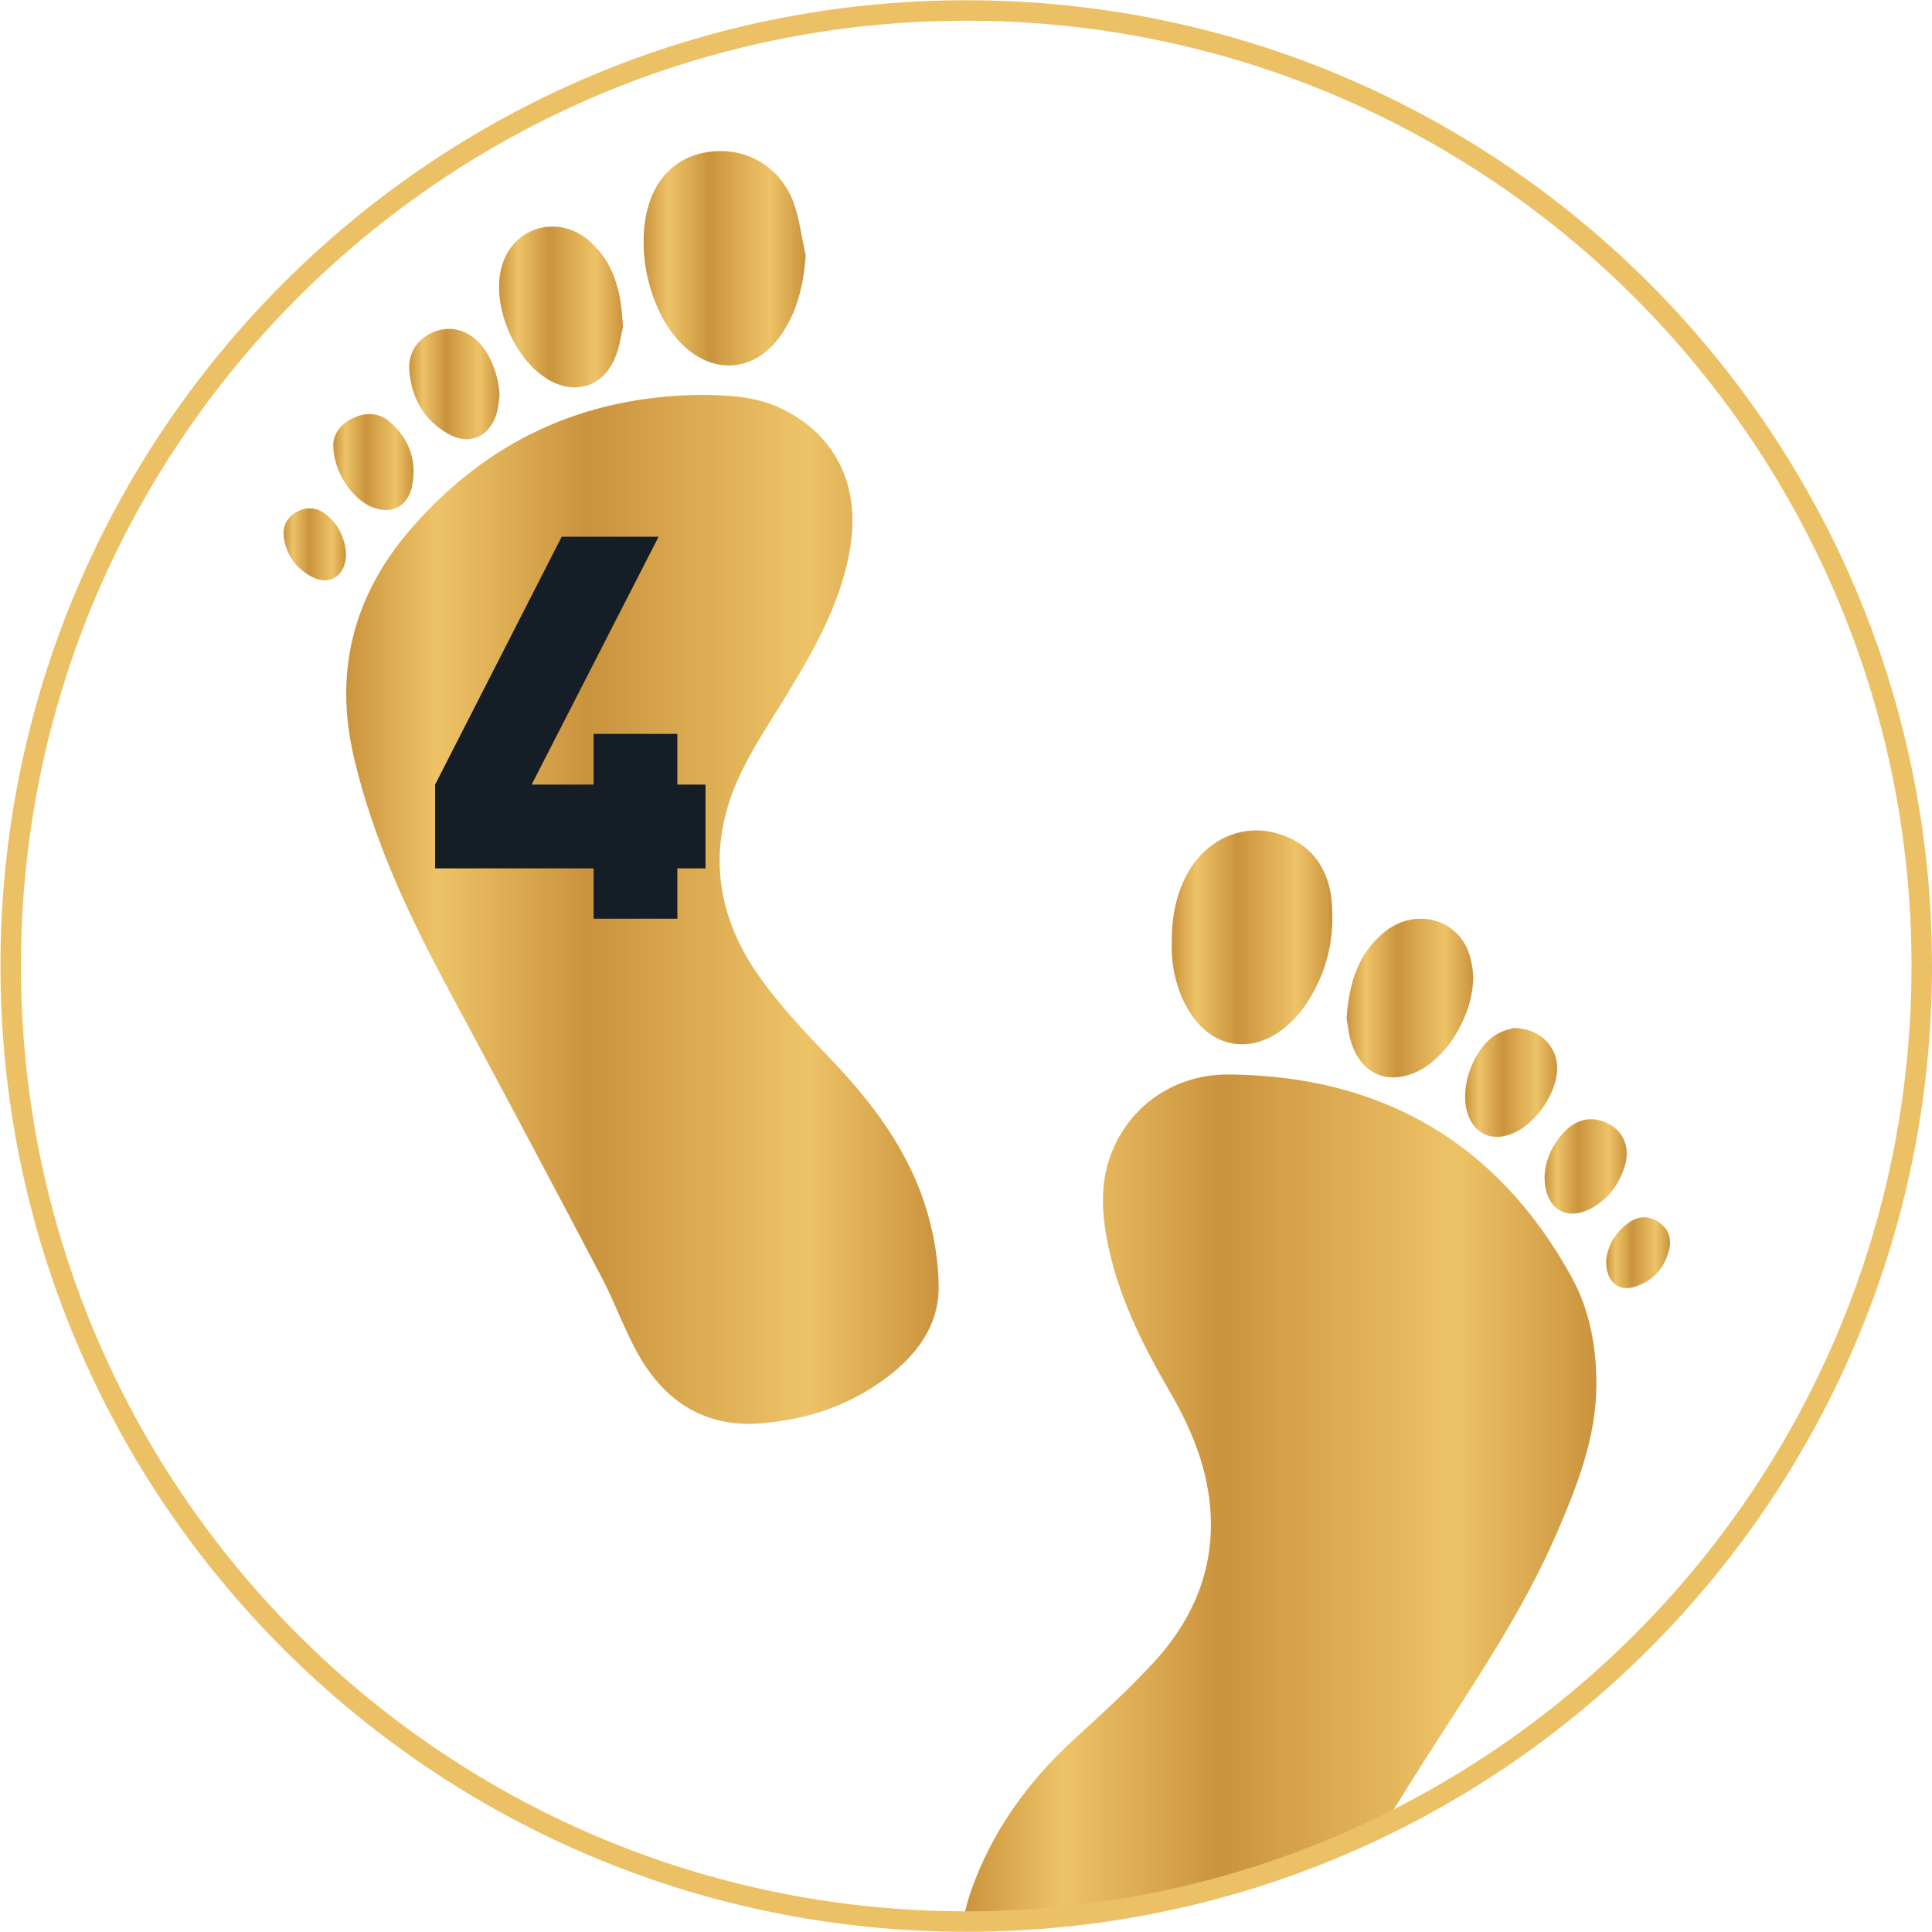 <?xml version="1.0" encoding="UTF-8" standalone="no"?>
<!-- Created with Inkscape (http://www.inkscape.org/) -->

<svg
   version="1.1"
   id="svg1"
   width="80.381"
   height="80.381"
   viewBox="0 0 80.381 80.381"
   xmlns="http://www.w3.org/2000/svg"
   xmlns:svg="http://www.w3.org/2000/svg">
  <defs
     id="defs1">
    <linearGradient
       x1="0"
       y1="0"
       x2="1"
       y2="0"
       gradientUnits="userSpaceOnUse"
       gradientTransform="matrix(24.65,0,0,24.65,1960.989,1166.122)"
       spreadMethod="pad"
       id="linearGradient639">
      <stop
         style="stop-opacity:1;stop-color:#ca933d"
         offset="0"
         id="stop635" />
      <stop
         style="stop-opacity:1;stop-color:#eec367"
         offset="0.155"
         id="stop636" />
      <stop
         style="stop-opacity:1;stop-color:#ca933d"
         offset="0.408"
         id="stop637" />
      <stop
         style="stop-opacity:1;stop-color:#eec367"
         offset="0.775"
         id="stop638" />
      <stop
         style="stop-opacity:1;stop-color:#ca933d"
         offset="1"
         id="stop639" />
    </linearGradient>
    <linearGradient
       x1="0"
       y1="0"
       x2="1"
       y2="0"
       gradientUnits="userSpaceOnUse"
       gradientTransform="matrix(6.745,0,0,6.745,1973.361,1139.034)"
       spreadMethod="pad"
       id="linearGradient644">
      <stop
         style="stop-opacity:1;stop-color:#ca933d"
         offset="0"
         id="stop640" />
      <stop
         style="stop-opacity:1;stop-color:#eec367"
         offset="0.155"
         id="stop641" />
      <stop
         style="stop-opacity:1;stop-color:#ca933d"
         offset="0.408"
         id="stop642" />
      <stop
         style="stop-opacity:1;stop-color:#eec367"
         offset="0.775"
         id="stop643" />
      <stop
         style="stop-opacity:1;stop-color:#ca933d"
         offset="1"
         id="stop644" />
    </linearGradient>
    <linearGradient
       x1="0"
       y1="0"
       x2="1"
       y2="0"
       gradientUnits="userSpaceOnUse"
       gradientTransform="matrix(5.152,0,0,5.152,1967.35,1141.063)"
       spreadMethod="pad"
       id="linearGradient649">
      <stop
         style="stop-opacity:1;stop-color:#ca933d"
         offset="0"
         id="stop645" />
      <stop
         style="stop-opacity:1;stop-color:#eec367"
         offset="0.155"
         id="stop646" />
      <stop
         style="stop-opacity:1;stop-color:#ca933d"
         offset="0.408"
         id="stop647" />
      <stop
         style="stop-opacity:1;stop-color:#eec367"
         offset="0.775"
         id="stop648" />
      <stop
         style="stop-opacity:1;stop-color:#ca933d"
         offset="1"
         id="stop649" />
    </linearGradient>
    <linearGradient
       x1="0"
       y1="0"
       x2="1"
       y2="0"
       gradientUnits="userSpaceOnUse"
       gradientTransform="matrix(3.762,0,0,3.762,1963.608,1144.268)"
       spreadMethod="pad"
       id="linearGradient654">
      <stop
         style="stop-opacity:1;stop-color:#ca933d"
         offset="0"
         id="stop650" />
      <stop
         style="stop-opacity:1;stop-color:#eec367"
         offset="0.155"
         id="stop651" />
      <stop
         style="stop-opacity:1;stop-color:#ca933d"
         offset="0.408"
         id="stop652" />
      <stop
         style="stop-opacity:1;stop-color:#eec367"
         offset="0.775"
         id="stop653" />
      <stop
         style="stop-opacity:1;stop-color:#ca933d"
         offset="1"
         id="stop654" />
    </linearGradient>
    <linearGradient
       x1="0"
       y1="0"
       x2="1"
       y2="0"
       gradientUnits="userSpaceOnUse"
       gradientTransform="matrix(3.344,0,0,3.344,1960.449,1147.513)"
       spreadMethod="pad"
       id="linearGradient659">
      <stop
         style="stop-opacity:1;stop-color:#ca933d"
         offset="0"
         id="stop655" />
      <stop
         style="stop-opacity:1;stop-color:#eec367"
         offset="0.155"
         id="stop656" />
      <stop
         style="stop-opacity:1;stop-color:#ca933d"
         offset="0.408"
         id="stop657" />
      <stop
         style="stop-opacity:1;stop-color:#eec367"
         offset="0.775"
         id="stop658" />
      <stop
         style="stop-opacity:1;stop-color:#ca933d"
         offset="1"
         id="stop659" />
    </linearGradient>
    <linearGradient
       x1="0"
       y1="0"
       x2="1"
       y2="0"
       gradientUnits="userSpaceOnUse"
       gradientTransform="matrix(2.6,0,0,2.6,1958.383,1150.936)"
       spreadMethod="pad"
       id="linearGradient664">
      <stop
         style="stop-opacity:1;stop-color:#ca933d"
         offset="0"
         id="stop660" />
      <stop
         style="stop-opacity:1;stop-color:#eec367"
         offset="0.155"
         id="stop661" />
      <stop
         style="stop-opacity:1;stop-color:#ca933d"
         offset="0.408"
         id="stop662" />
      <stop
         style="stop-opacity:1;stop-color:#eec367"
         offset="0.775"
         id="stop663" />
      <stop
         style="stop-opacity:1;stop-color:#ca933d"
         offset="1"
         id="stop664" />
    </linearGradient>
    <linearGradient
       x1="0"
       y1="0"
       x2="1"
       y2="0"
       gradientUnits="userSpaceOnUse"
       gradientTransform="matrix(6.684,0,0,6.684,1995.336,1167.289)"
       spreadMethod="pad"
       id="linearGradient674">
      <stop
         style="stop-opacity:1;stop-color:#ca933d"
         offset="0"
         id="stop670" />
      <stop
         style="stop-opacity:1;stop-color:#eec367"
         offset="0.155"
         id="stop671" />
      <stop
         style="stop-opacity:1;stop-color:#ca933d"
         offset="0.408"
         id="stop672" />
      <stop
         style="stop-opacity:1;stop-color:#eec367"
         offset="0.775"
         id="stop673" />
      <stop
         style="stop-opacity:1;stop-color:#ca933d"
         offset="1"
         id="stop674" />
    </linearGradient>
    <linearGradient
       x1="0"
       y1="0"
       x2="1"
       y2="0"
       gradientUnits="userSpaceOnUse"
       gradientTransform="matrix(5.266,0,0,5.266,2002.609,1169.813)"
       spreadMethod="pad"
       id="linearGradient679">
      <stop
         style="stop-opacity:1;stop-color:#ca933d"
         offset="0"
         id="stop675" />
      <stop
         style="stop-opacity:1;stop-color:#eec367"
         offset="0.155"
         id="stop676" />
      <stop
         style="stop-opacity:1;stop-color:#ca933d"
         offset="0.408"
         id="stop677" />
      <stop
         style="stop-opacity:1;stop-color:#eec367"
         offset="0.775"
         id="stop678" />
      <stop
         style="stop-opacity:1;stop-color:#ca933d"
         offset="1"
         id="stop679" />
    </linearGradient>
    <linearGradient
       x1="0"
       y1="0"
       x2="1"
       y2="0"
       gradientUnits="userSpaceOnUse"
       gradientTransform="matrix(3.829,0,0,3.829,2007.54,1173.325)"
       spreadMethod="pad"
       id="linearGradient684">
      <stop
         style="stop-opacity:1;stop-color:#ca933d"
         offset="0"
         id="stop680" />
      <stop
         style="stop-opacity:1;stop-color:#eec367"
         offset="0.155"
         id="stop681" />
      <stop
         style="stop-opacity:1;stop-color:#ca933d"
         offset="0.408"
         id="stop682" />
      <stop
         style="stop-opacity:1;stop-color:#eec367"
         offset="0.775"
         id="stop683" />
      <stop
         style="stop-opacity:1;stop-color:#ca933d"
         offset="1"
         id="stop684" />
    </linearGradient>
    <linearGradient
       x1="0"
       y1="0"
       x2="1"
       y2="0"
       gradientUnits="userSpaceOnUse"
       gradientTransform="matrix(3.419,0,0,3.419,2010.846,1176.818)"
       spreadMethod="pad"
       id="linearGradient689">
      <stop
         style="stop-opacity:1;stop-color:#ca933d"
         offset="0"
         id="stop685" />
      <stop
         style="stop-opacity:1;stop-color:#eec367"
         offset="0.155"
         id="stop686" />
      <stop
         style="stop-opacity:1;stop-color:#ca933d"
         offset="0.408"
         id="stop687" />
      <stop
         style="stop-opacity:1;stop-color:#eec367"
         offset="0.775"
         id="stop688" />
      <stop
         style="stop-opacity:1;stop-color:#ca933d"
         offset="1"
         id="stop689" />
    </linearGradient>
    <linearGradient
       x1="0"
       y1="0"
       x2="1"
       y2="0"
       gradientUnits="userSpaceOnUse"
       gradientTransform="matrix(2.66,0,0,2.66,2013.406,1180.409)"
       spreadMethod="pad"
       id="linearGradient694">
      <stop
         style="stop-opacity:1;stop-color:#ca933d"
         offset="0"
         id="stop690" />
      <stop
         style="stop-opacity:1;stop-color:#eec367"
         offset="0.155"
         id="stop691" />
      <stop
         style="stop-opacity:1;stop-color:#ca933d"
         offset="0.408"
         id="stop692" />
      <stop
         style="stop-opacity:1;stop-color:#eec367"
         offset="0.775"
         id="stop693" />
      <stop
         style="stop-opacity:1;stop-color:#ca933d"
         offset="1"
         id="stop694" />
    </linearGradient>
    <linearGradient
       x1="0"
       y1="0"
       x2="1"
       y2="0"
       gradientUnits="userSpaceOnUse"
       gradientTransform="matrix(26.318,0,0,26.318,1986.685,1190.612)"
       spreadMethod="pad"
       id="linearGradient699">
      <stop
         style="stop-opacity:1;stop-color:#ca933d"
         offset="0"
         id="stop695" />
      <stop
         style="stop-opacity:1;stop-color:#eec367"
         offset="0.155"
         id="stop696" />
      <stop
         style="stop-opacity:1;stop-color:#ca933d"
         offset="0.408"
         id="stop697" />
      <stop
         style="stop-opacity:1;stop-color:#eec367"
         offset="0.775"
         id="stop698" />
      <stop
         style="stop-opacity:1;stop-color:#ca933d"
         offset="1"
         id="stop699" />
    </linearGradient>
    <clipPath
       clipPathUnits="userSpaceOnUse"
       id="clipPath701">
      <path
         d="M 24.496,2309.504 H 2333.504 V 24.496 H 24.496 Z"
         transform="translate(-1552.905,-1424.639)"
         id="path701" />
    </clipPath>
  </defs>
  <g
     id="g1"
     transform="translate(-1946.585,-1128.29)">
    <path
       id="path639"
       d="m 1963.679,1150.295 c -2.391,2.764 -3.205,5.924 -2.372,9.496 v 0 c 0.805,3.451 2.301,6.619 3.967,9.719 v 0 c 2.132,3.963 4.245,7.937 6.34,11.919 v 0 c 0.617,1.172 1.036,2.456 1.739,3.567 v 0 c 1.101,1.739 2.716,2.681 4.86,2.513 v 0 c 1.967,-0.152 3.767,-0.756 5.337,-1.964 v 0 c 1.205,-0.925 2.08,-2.115 2.089,-3.671 v 0 c 0,-1.061 -0.183,-2.161 -0.485,-3.183 v 0 c -0.74,-2.515 -2.287,-4.545 -4.08,-6.413 v 0 c -0.995,-1.035 -1.985,-2.096 -2.825,-3.253 v 0 c -1.819,-2.509 -2.261,-5.289 -1.024,-8.165 v 0 c 0.6,-1.393 1.492,-2.663 2.279,-3.972 v 0 c 1.104,-1.832 2.115,-3.7 2.46,-5.848 v 0 c 0.413,-2.588 -0.64,-4.684 -2.877,-5.755 v 0 c -1.08,-0.516 -2.233,-0.556 -3.397,-0.565 v 0 c -4.835,0.065 -8.841,1.915 -12.009,5.576"
       style="fill:url(#linearGradient639);stroke:none;stroke-width:1.333" />
    <path
       id="path644"
       d="m 1973.719,1136.412 c -0.805,1.899 -0.199,4.832 1.297,6.255 v 0 c 1.296,1.228 2.965,1.08 4.015,-0.372 v 0 c 0.716,-0.991 0.98,-2.124 1.075,-3.355 v 0 c -0.157,-0.723 -0.248,-1.471 -0.485,-2.165 v 0 c -0.475,-1.361 -1.661,-2.183 -3.017,-2.2 v 0 c -0.016,0 -0.032,0 -0.048,0 v 0 c -1.301,0 -2.341,0.672 -2.836,1.837"
       style="fill:url(#linearGradient644);stroke:none;stroke-width:1.333" />
    <path
       id="path649"
       d="m 1967.429,1139.493 c -0.367,1.571 0.565,3.751 1.951,4.581 v 0 c 1.105,0.661 2.268,0.323 2.781,-0.868 v 0 c 0.208,-0.485 0.273,-1.033 0.341,-1.299 v 0 c -0.063,-1.529 -0.391,-2.675 -1.348,-3.549 v 0 c -0.481,-0.439 -1.044,-0.643 -1.587,-0.643 v 0 c -0.971,0 -1.877,0.653 -2.139,1.777"
       style="fill:url(#linearGradient649);stroke:none;stroke-width:1.333" />
    <path
       id="path654"
       d="m 1964.587,1142.117 c -0.641,0.28 -1.036,0.875 -0.972,1.609 v 0 c 0.095,1.123 0.607,2.029 1.593,2.605 v 0 c 0.875,0.509 1.724,0.155 2.031,-0.812 v 0 c 0.076,-0.247 0.091,-0.509 0.131,-0.765 v 0 c -0.032,-0.831 -0.375,-1.724 -0.889,-2.245 v 0 c -0.348,-0.353 -0.78,-0.537 -1.221,-0.537 v 0 c -0.225,0 -0.452,0.048 -0.672,0.145"
       style="fill:url(#linearGradient654);stroke:none;stroke-width:1.333" />
    <path
       id="path659"
       d="m 1961.265,1145.687 c -0.547,0.259 -0.809,0.695 -0.816,1.107 v 0 c 0,1.075 0.727,2.185 1.548,2.565 v 0 c 0.807,0.369 1.535,0.051 1.724,-0.813 v 0 c 0.229,-1.053 -0.096,-1.967 -0.887,-2.68 v 0 c -0.264,-0.239 -0.56,-0.349 -0.871,-0.349 v 0 c -0.228,0 -0.463,0.059 -0.699,0.171"
       style="fill:url(#linearGradient659);stroke:none;stroke-width:1.333" />
    <path
       id="path664"
       d="m 1958.899,1149.604 c -0.437,0.256 -0.581,0.663 -0.489,1.148 v 0 c 0.131,0.683 0.517,1.192 1.119,1.523 v 0 c 0.757,0.415 1.447,-0.013 1.455,-0.937 v 0 c -0.043,-0.619 -0.289,-1.208 -0.831,-1.64 v 0 c -0.215,-0.172 -0.445,-0.26 -0.683,-0.26 v 0 c -0.188,0 -0.381,0.056 -0.571,0.167"
       style="fill:url(#linearGradient664);stroke:none;stroke-width:1.333" />
    <path
       id="path665"
       d="m 1974.766,1164.418 v 2.094 h -3.484 v -2.094 h -6.594 v -3.484 l 5.266,-10.312 h 4.031 l -5.281,10.312 h 2.578 v -2.109 h 3.484 v 2.109 h 1.172 v 3.484 z"
       style="fill:#151d26;fill-opacity:1;fill-rule:nonzero;stroke:none;stroke-width:1.333"
       aria-label="43" />
    <path
       id="path674"
       d="m 1995.991,1164.625 c -0.48,0.875 -0.659,1.819 -0.652,2.865 v 0 c -0.028,0.992 0.176,1.987 0.732,2.891 v 0 c 0.931,1.517 2.599,1.797 3.973,0.659 v 0 c 0.284,-0.235 0.552,-0.511 0.765,-0.811 v 0 c 0.933,-1.295 1.304,-2.756 1.191,-4.337 v 0 c -0.116,-1.597 -1.004,-2.648 -2.491,-2.981 v 0 c -0.22,-0.048 -0.44,-0.072 -0.657,-0.072 v 0 c -1.152,0 -2.247,0.664 -2.861,1.787"
       style="fill:url(#linearGradient674);stroke:none;stroke-width:1.333" />
    <path
       id="path679"
       d="m 2004.208,1167.047 c -1.096,0.879 -1.493,2.095 -1.599,3.616 v 0 c 0.052,0.264 0.084,0.696 0.224,1.093 v 0 c 0.452,1.26 1.539,1.684 2.743,1.103 v 0 c 1.411,-0.683 2.525,-2.823 2.259,-4.368 v 0 c -0.055,-0.308 -0.137,-0.628 -0.288,-0.897 v 0 c -0.392,-0.704 -1.105,-1.081 -1.855,-1.081 v 0 c -0.508,0 -1.032,0.172 -1.484,0.535"
       style="fill:url(#linearGradient679);stroke:none;stroke-width:1.333" />
    <path
       id="path684"
       d="m 2009.543,1171.061 c -0.101,0.033 -0.339,0.084 -0.553,0.187 v 0 c -1.059,0.497 -1.741,2.291 -1.325,3.433 v 0 c 0.281,0.777 0.953,1.085 1.749,0.807 v 0 c 1.015,-0.353 1.965,-1.703 1.956,-2.773 v 0 c 0,-0.909 -0.757,-1.653 -1.799,-1.653 v 0 c -0.013,0 -0.019,0 -0.028,0"
       style="fill:url(#linearGradient684);stroke:none;stroke-width:1.333" />
    <path
       id="path689"
       d="m 2011.708,1175.339 c -0.549,0.552 -0.827,1.232 -0.861,1.876 v 0 c -0.015,1.373 0.913,1.933 1.993,1.32 v 0 c 0.677,-0.385 1.113,-0.988 1.343,-1.728 v 0 c 0.223,-0.716 -0.013,-1.364 -0.584,-1.709 v 0 c -0.271,-0.163 -0.548,-0.243 -0.819,-0.243 v 0 c -0.381,0 -0.751,0.16 -1.072,0.484"
       style="fill:url(#linearGradient689);stroke:none;stroke-width:1.333" />
    <path
       id="path694"
       d="m 2014.351,1179.159 c -0.597,0.424 -0.905,1.02 -0.945,1.62 v 0 c 0.015,0.877 0.537,1.273 1.236,1.036 v 0 c 0.724,-0.244 1.179,-0.76 1.379,-1.493 v 0 c 0.127,-0.481 0,-0.888 -0.419,-1.179 v 0 c -0.203,-0.14 -0.409,-0.208 -0.615,-0.208 v 0 c -0.216,0 -0.431,0.076 -0.636,0.224"
       style="fill:url(#linearGradient694);stroke:none;stroke-width:1.333" />
    <path
       id="path699"
       d="m 1992.729,1176.541 c -0.344,1.056 -0.301,2.143 -0.108,3.217 v 0 c 0.42,2.333 1.464,4.419 2.641,6.444 v 0 c 0.853,1.471 1.503,3.012 1.665,4.717 v 0 c 0.236,2.497 -0.631,4.648 -2.277,6.464 v 0 c -1.077,1.187 -2.281,2.259 -3.461,3.349 v 0 c -1.868,1.729 -3.309,3.741 -4.177,6.148 v 0 c -0.149,0.415 -0.251,0.812 -0.328,1.2 v 0 c 6.421,0.8 13.057,-1.839 17.767,-4.316 v 0 c 0.412,-0.657 0.82,-1.319 1.237,-1.975 v 0 c 2.008,-3.169 4.169,-6.248 5.667,-9.713 v 0 c 0.852,-1.976 1.643,-3.976 1.648,-6.18 v 0 c 0,-1.575 -0.277,-3.107 -1.039,-4.487 v 0 c -3.085,-5.591 -7.893,-8.351 -14.232,-8.416 v 0 c -0.019,0 -0.037,0 -0.056,0 v 0 c -2.359,0 -4.259,1.444 -4.947,3.547"
       style="fill:url(#linearGradient699);stroke:none;stroke-width:1.333" />
    <path
       id="path700"
       d="m 0,0 c 0,-16.471 -13.353,-29.823 -29.823,-29.823 -16.471,0 -29.824,13.352 -29.824,29.823 0,16.472 13.353,29.824 29.824,29.824 C -13.353,29.824 0,16.472 0,0 Z"
       style="fill:none;stroke:#ecc165;stroke-width:0.639;stroke-linecap:butt;stroke-linejoin:miter;stroke-miterlimit:10;stroke-dasharray:none;stroke-opacity:1"
       transform="matrix(1.333,0,0,-1.333,2026.54,1168.482)"
       clip-path="url(#clipPath701)" />
  </g>
</svg>
